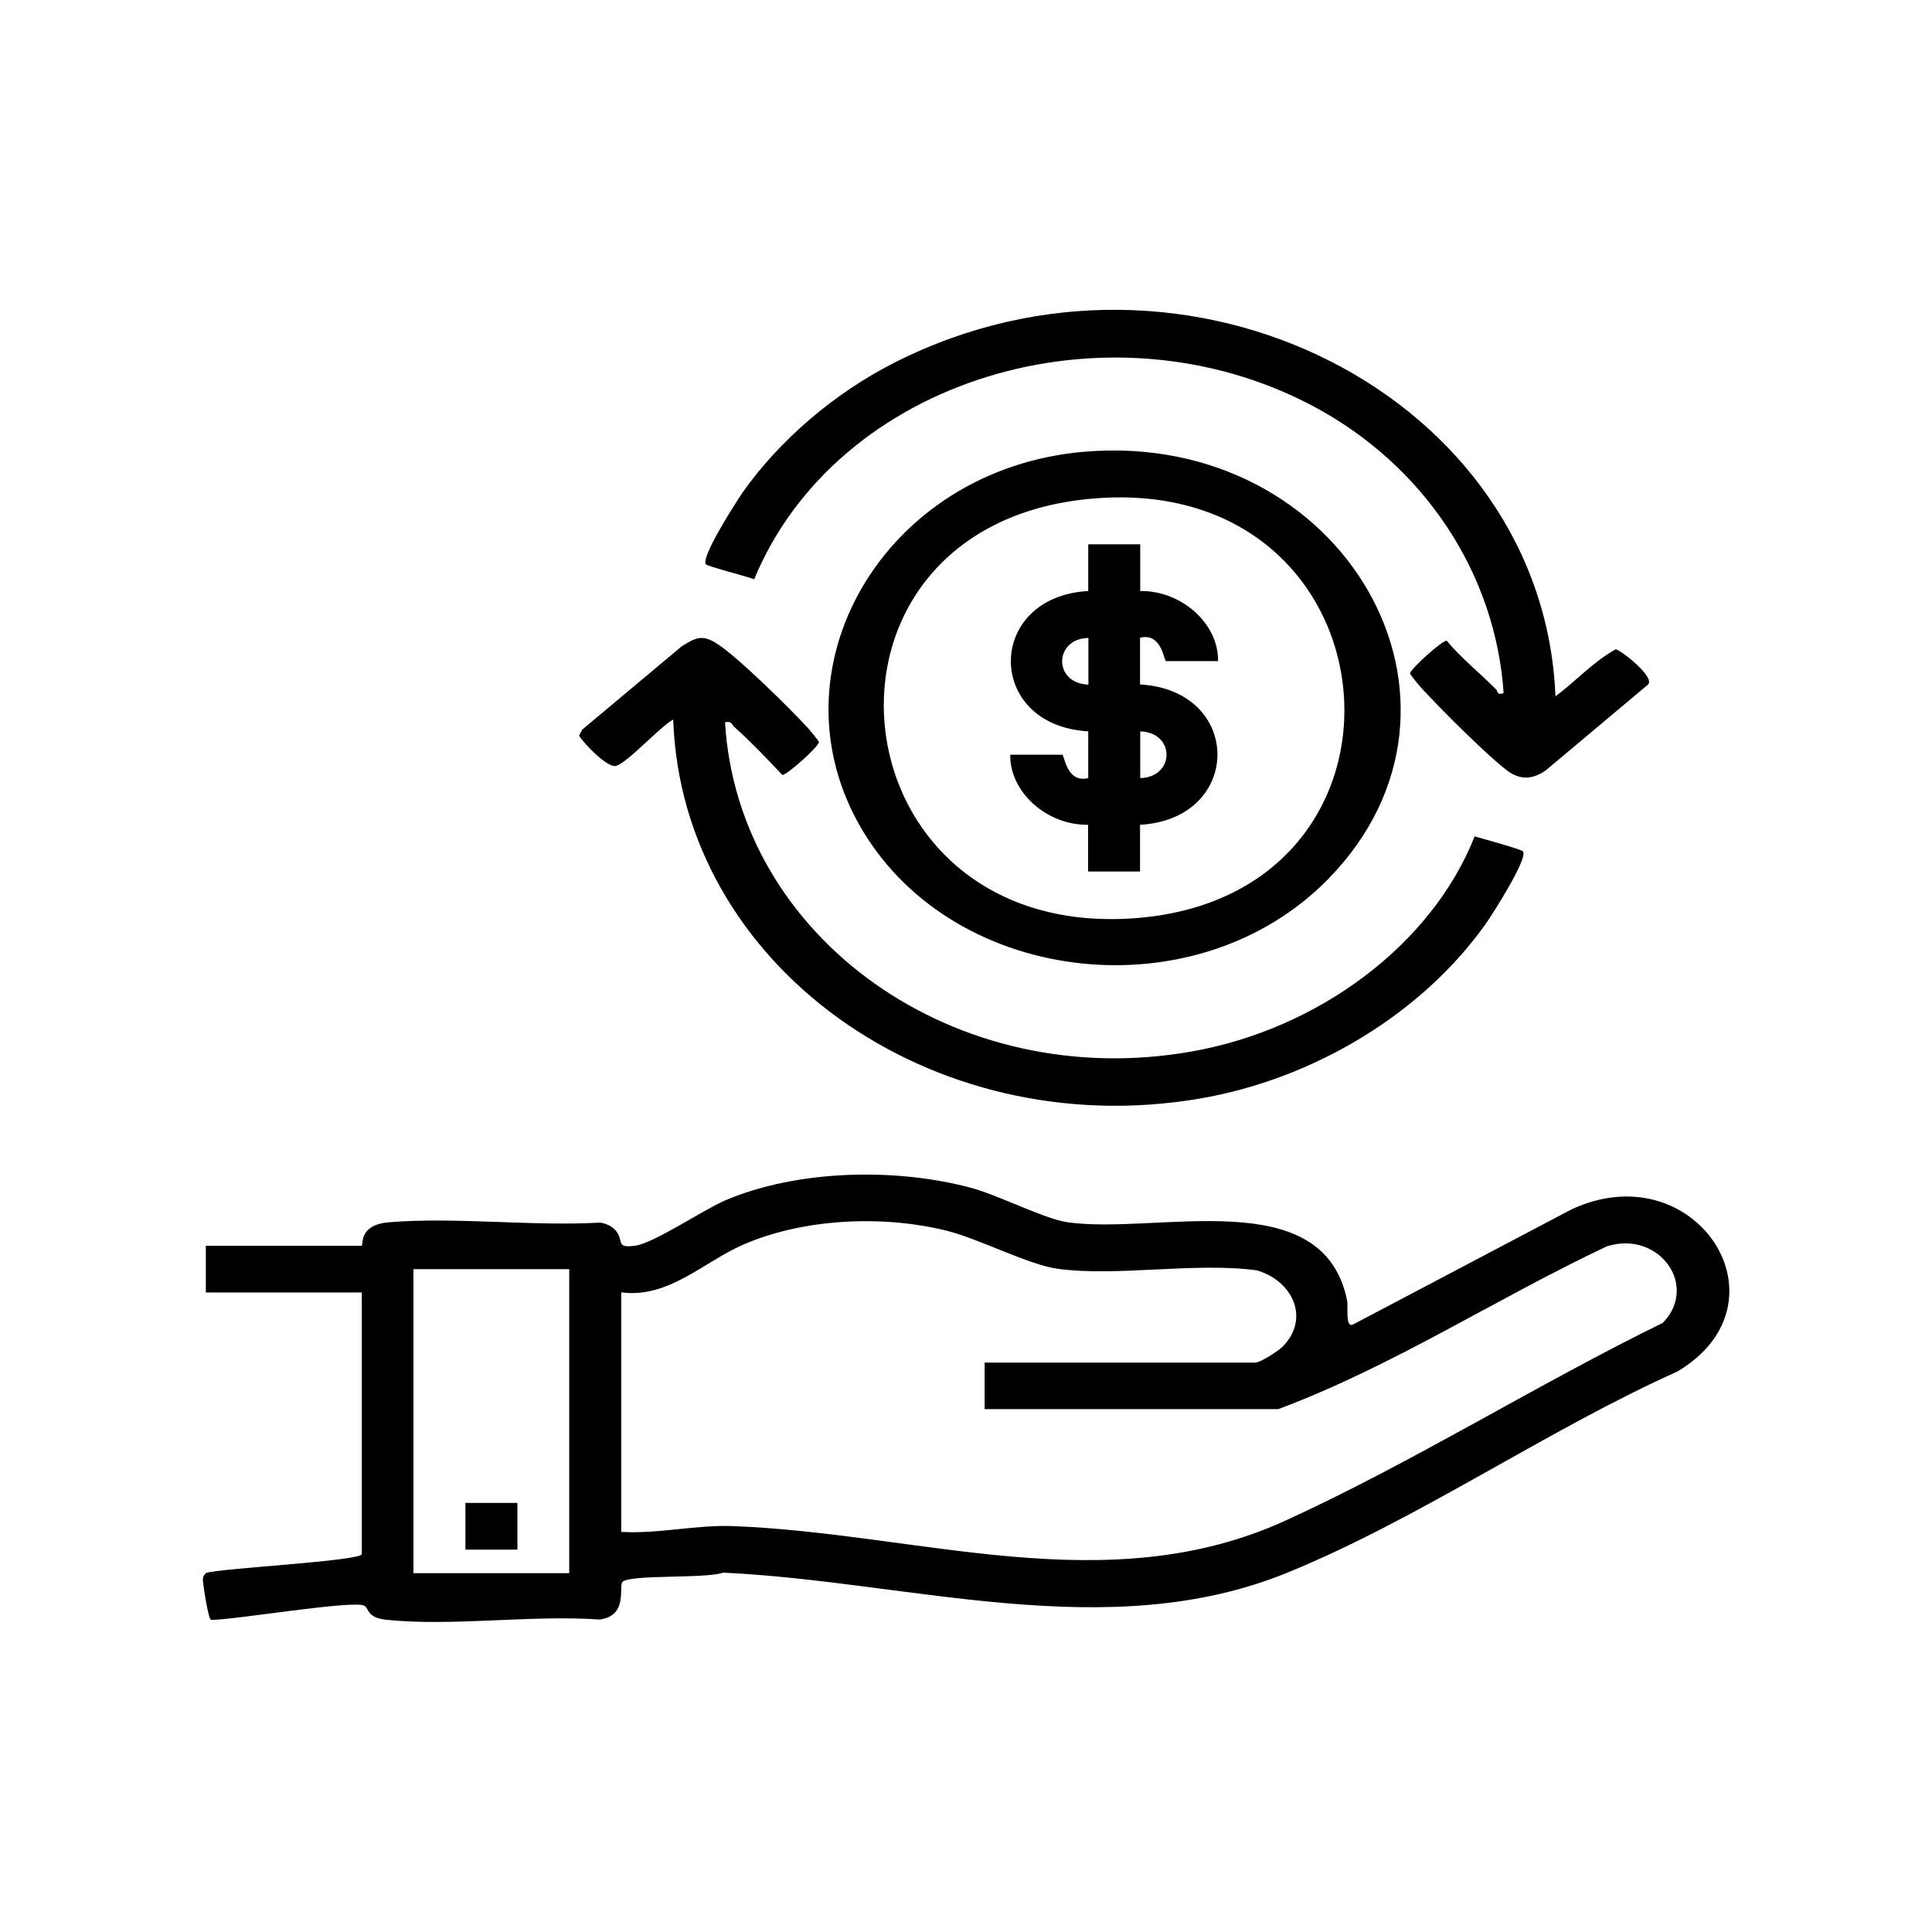 <svg viewBox="0 0 110 110" xmlns="http://www.w3.org/2000/svg" data-name="Layer 1" id="Layer_1">
  <path d="M11.72,73.59c0-.89,0-1.78,0-2.66h8.87c.12,0-.23-1.19,1.56-1.34,3.8-.31,8.14.24,12.01.02.32.04.63.18.85.4.58.6-.05,1.09,1.18.91,1.05-.15,3.86-2.04,5.09-2.57,4.11-1.76,9.76-1.88,14.08-.7,1.52.42,4.14,1.76,5.42,1.94,5.12.73,14.56-2.3,15.92,4.46.07.33-.12,1.53.32,1.37l12.47-6.57c7.04-3.26,12.64,5.3,6.01,9.24-7.42,3.33-14.72,8.4-22.2,11.45-10.21,4.17-21.46.5-32.12,0-1.02.35-5.1.1-5.71.5-.31.2.37,1.93-1.32,2.17-3.84-.28-8.43.41-12.18.01-1.1-.12-.95-.65-1.23-.8-.63-.33-7.45.82-8.72.81-.16-.02-.46-2.01-.47-2.29,0-.25.18-.36.18-.38.76-.27,8.87-.68,8.87-1.08v-14.89h-8.87ZM56.05,77.58h15.42c.3,0,1.32-.67,1.57-.92,1.54-1.57.6-3.71-1.47-4.33-3.51-.48-7.96.37-11.35-.09-1.64-.22-4.43-1.69-6.29-2.16-3.67-.92-8.23-.71-11.67.81-2.23.99-4.23,3.05-6.89,2.69v13.64c2.13.12,4.26-.41,6.37-.33,10.68.41,21.27,4.33,31.44-.31,7.25-3.31,14.32-7.75,21.49-11.26,2.07-2.11-.21-5.29-3.18-4.36-6.3,2.97-12.16,6.82-18.71,9.27h-16.72v-2.66ZM32.41,72.26h-8.87v17.31h8.87v-17.31Z"></path>
  <path d="M61.74,25.72c14.76-1.25,23.7,14.28,13.89,24.32-7.44,7.61-21.18,6.14-26.51-2.74-5.47-9.12,1.16-20.61,12.62-21.58ZM62.3,28.38c-17.4,1.41-15.13,25.05,2.16,23.91,17.42-1.15,15.4-25.34-2.16-23.91Z"></path>
  <path d="M41.28,41.14c.75,12.27,13.12,21.13,26.61,18.72,7.14-1.27,13.61-6.03,16.07-12.24.38.11,2.67.74,2.75.85.31.39-1.73,3.58-2.12,4.13-3.58,5.06-9.73,8.83-16.29,9.95-15.31,2.61-29.49-7.6-29.97-21.58-.73.38-2.64,2.5-3.27,2.64-.48.11-1.85-1.3-2.09-1.73l.18-.34,5.65-4.73c.89-.57,1.24-.69,2.13-.09,1.2.81,4.06,3.63,5.08,4.74.22.25.43.51.62.78.04.22-1.86,1.93-2.09,1.88-.87-.92-1.77-1.87-2.72-2.72-.16-.14-.16-.36-.52-.28Z"></path>
  <path d="M88.57,39.64c1.16-.86,2.12-1.95,3.42-2.67.24,0,2.25,1.56,1.85,2l-5.84,4.9c-.74.51-1.45.56-2.19,0-1.19-.9-3.87-3.59-4.91-4.73-.22-.25-.43-.51-.62-.78-.04-.22,1.86-1.93,2.09-1.88.84,1.01,1.89,1.84,2.82,2.78.11.11-.01.32.42.21-.45-6.73-4.44-12.96-10.91-16.38-11.69-6.16-27.05-1.5-31.76,9.89-.38-.15-2.67-.74-2.75-.85-.31-.39,1.73-3.57,2.12-4.13,2.09-2.96,5.24-5.65,8.63-7.36,16.72-8.47,36.94,1.97,37.62,19Z"></path>
  <rect height="2.66" width="2.96" y="85.57" x="26.5"></rect>
  <path d="M64.92,30.99v2.66c2.37-.03,4.47,1.88,4.43,3.99h-2.96c-.12,0-.24-1.64-1.48-1.33v2.66c5.89.34,5.86,7.66,0,7.99v2.66h-2.96v-2.66c-2.37.03-4.47-1.88-4.43-3.99h2.96c.12,0,.24,1.64,1.48,1.33v-2.66c-5.89-.34-5.86-7.66,0-7.99v-2.66h2.96ZM61.97,36.32c-1.97.04-2.02,2.59,0,2.66v-2.66ZM64.92,44.3c1.97-.04,2.02-2.59,0-2.66v2.66Z"></path>
</svg>